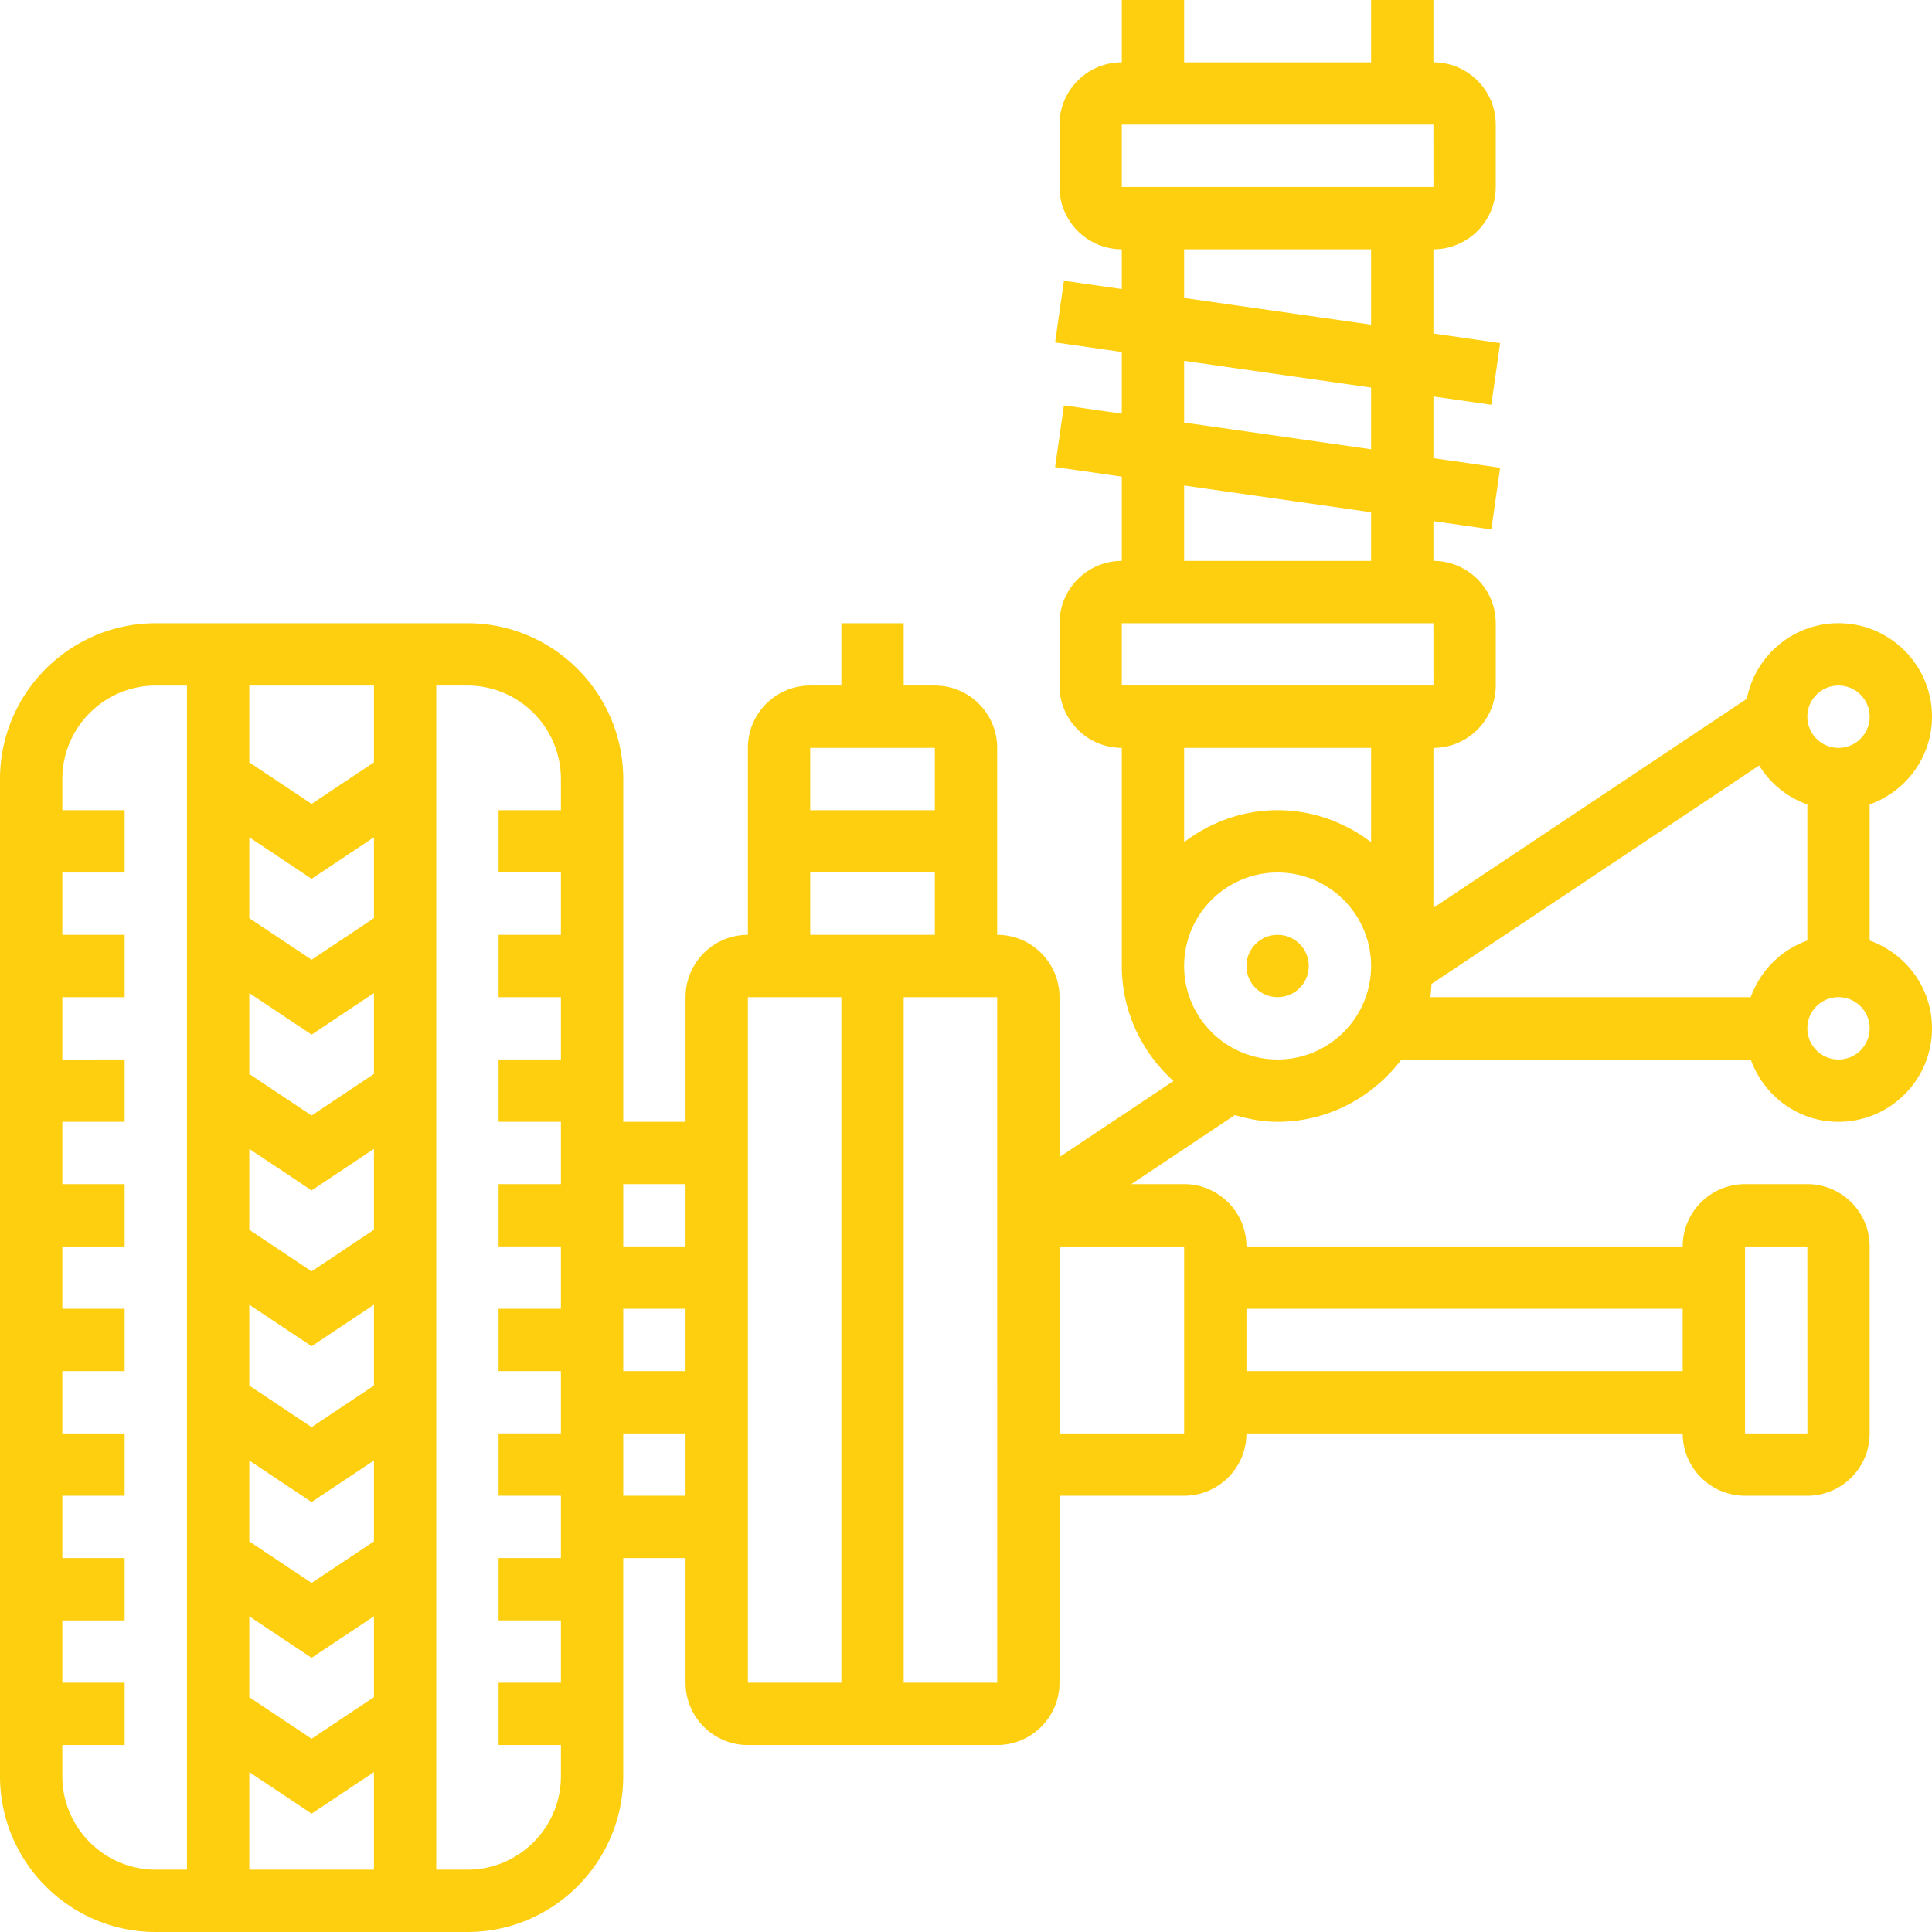 <svg xmlns="http://www.w3.org/2000/svg" xmlns:xlink="http://www.w3.org/1999/xlink" width="512" height="512" x="0" y="0" viewBox="0 0 512 512" style="enable-background:new 0 0 512 512" xml:space="preserve" class=""><g><circle cx="338.581" cy="256" r="8.258" fill="#fdcf0e" opacity="1" data-original="#000000" class=""></circle><path d="M495.484 249.261v-36.079c9.588-3.419 16.516-12.503 16.516-23.255 0-13.659-11.115-24.774-24.774-24.774-12.04 0-22.074 8.638-24.295 20.034l-83.06 55.387v-42.38c9.109 0 16.516-7.407 16.516-16.516v-16.516c0-9.109-7.407-16.516-16.516-16.516v-10.537l15.343 2.197 2.337-16.343-17.681-2.535v-16.351l15.343 2.197 2.337-16.343-17.681-2.535v-22.33c9.109 0 16.516-7.407 16.516-16.516V33.032c0-9.109-7.407-16.516-16.516-16.516V0h-16.516v16.516h-49.548V0H297.29v16.516c-9.109 0-16.516 7.407-16.516 16.516v16.516c0 9.109 7.408 16.516 16.516 16.516v10.537l-15.344-2.197-2.337 16.343 17.681 2.535v16.351l-15.344-2.197-2.337 16.343 17.681 2.535v22.33c-9.109 0-16.516 7.407-16.516 16.516v16.516c0 9.109 7.408 16.516 16.516 16.516V256c0 12.123 5.351 22.933 13.692 30.489l-30.208 20.141v-42.372c0-9.109-7.407-16.516-16.516-16.516v-49.548c0-9.109-7.407-16.516-16.516-16.516h-8.258v-16.516h-16.516v16.516h-8.258c-9.109 0-16.516 7.407-16.516 16.516v49.548c-9.109 0-16.516 7.407-16.516 16.516v33.032h-16.516v-90.839c0-22.767-18.523-41.29-41.29-41.29H41.29c-22.767 0-41.29 18.523-41.29 41.29V470.71C0 493.477 18.523 512 41.29 512h82.581c22.767 0 41.29-18.523 41.29-41.29v-57.806h16.516v33.032c0 9.109 7.407 16.516 16.516 16.516h66.065c9.109 0 16.516-7.407 16.516-16.516v-49.548h33.032c9.109 0 16.516-7.407 16.516-16.516h115.613c0 9.109 7.407 16.516 16.516 16.516h16.516c9.109 0 16.516-7.407 16.516-16.516v-49.548c0-9.109-7.407-16.516-16.516-16.516h-16.516c-9.109 0-16.516 7.407-16.516 16.516H330.323c0-9.109-7.407-16.516-16.516-16.516h-14.014l27.45-18.3c3.625 1.049 7.374 1.784 11.338 1.784 13.436 0 25.278-6.549 32.818-16.516h92.573c3.419 9.588 12.503 16.516 23.255 16.516 13.659 0 24.774-11.115 24.774-24.774-.001-10.754-6.93-19.838-16.517-23.257zm-313.807 64.545v16.516h-16.516v-16.516zm-16.516 33.033h16.516v16.516h-16.516zM99.097 449.775l-16.516 11.008-16.516-11.008v-21.438l16.516 11.008 16.516-11.008zm0-41.29-16.516 11.008-16.516-11.008v-21.438l16.516 11.008 16.516-11.008zm0-41.29-16.516 11.008-16.516-11.008v-21.438l16.516 11.008 16.516-11.008zm0-41.29-16.516 11.008-16.516-11.008v-21.438l16.516 11.008 16.516-11.008zm0-41.291-16.516 11.008-16.516-11.008v-21.438l16.516 11.008 16.516-11.008zm0-41.29-16.516 11.008-16.516-11.008v-21.438l16.516 11.008 16.516-11.008zM66.065 469.628l16.516 11.008 16.516-11.008v25.856H66.065zm33.032-267.594-16.516 11.008-16.516-11.008v-20.356h33.032zM16.516 470.71v-8.258h16.516v-16.516H16.516V429.42h16.516v-16.516H16.516v-16.516h16.516v-16.516H16.516v-16.516h16.516V346.84H16.516v-16.516h16.516v-16.516H16.516V297.29h16.516v-16.516H16.516v-16.516h16.516v-16.516H16.516v-16.516h16.516V214.71H16.516v-8.258c0-13.659 11.115-24.774 24.774-24.774h8.258v313.806H41.29c-13.659 0-24.774-11.116-24.774-24.774zm107.355 24.774h-8.258V181.677h8.258c13.659 0 24.774 11.115 24.774 24.774v8.258h-16.516v16.516h16.516v16.516h-16.516v16.516h16.516v16.516h-16.516v16.516h16.516v16.516h-16.516v16.516h16.516v16.516h-16.516v16.516h16.516v16.516h-16.516v16.516h16.516v16.516h-16.516v16.516h16.516v16.516h-16.516v16.516h16.516v8.258c0 13.661-11.115 24.777-24.774 24.777zm41.29-99.097v-16.516h16.516v16.516zm297.291-66.064h16.516l.017 49.548h-16.533zm-16.517 16.516v16.516H330.323v-16.516zM247.742 198.194v16.516H214.71v-16.516zm-33.032 33.032h33.032v16.516H214.71zm-16.516 33.032h24.774v181.677h-24.774zm41.29 181.677V264.258h24.774l.017 181.677zm74.322-66.064h-33.032v-49.548h33.032zm173.42-198.194c4.558 0 8.258 3.708 8.258 8.258s-3.7 8.258-8.258 8.258-8.258-3.708-8.258-8.258 3.699-8.258 8.258-8.258zM297.29 33.032h82.581l.008 16.516H297.29zm16.516 33.033h49.548v19.976l-49.548-7.077zm0 29.572 49.548 7.077v16.351l-49.548-7.077zm0 33.032 49.548 7.077v12.899h-49.548zm-16.516 36.492h82.581l.008 16.516H297.29zm66.065 33.033v24.989c-6.92-5.244-15.443-8.473-24.774-8.473-9.332 0-17.854 3.229-24.774 8.473v-24.989zm-24.774 82.58c-13.659 0-24.774-11.115-24.774-24.774s11.115-24.774 24.774-24.774 24.774 11.115 24.774 24.774-11.116 24.774-24.774 24.774zm40.811-20.034 86.801-57.873a24.738 24.738 0 0 0 12.775 10.314v36.079a24.75 24.75 0 0 0-14.997 14.997h-84.934c.231-1.139.215-2.352.355-3.517zm107.834 20.034c-4.558 0-8.258-3.7-8.258-8.258s3.7-8.258 8.258-8.258 8.258 3.7 8.258 8.258-3.7 8.258-8.258 8.258z" fill="#fdcf0e" opacity="1" data-original="#000000" class=""></path></g></svg>